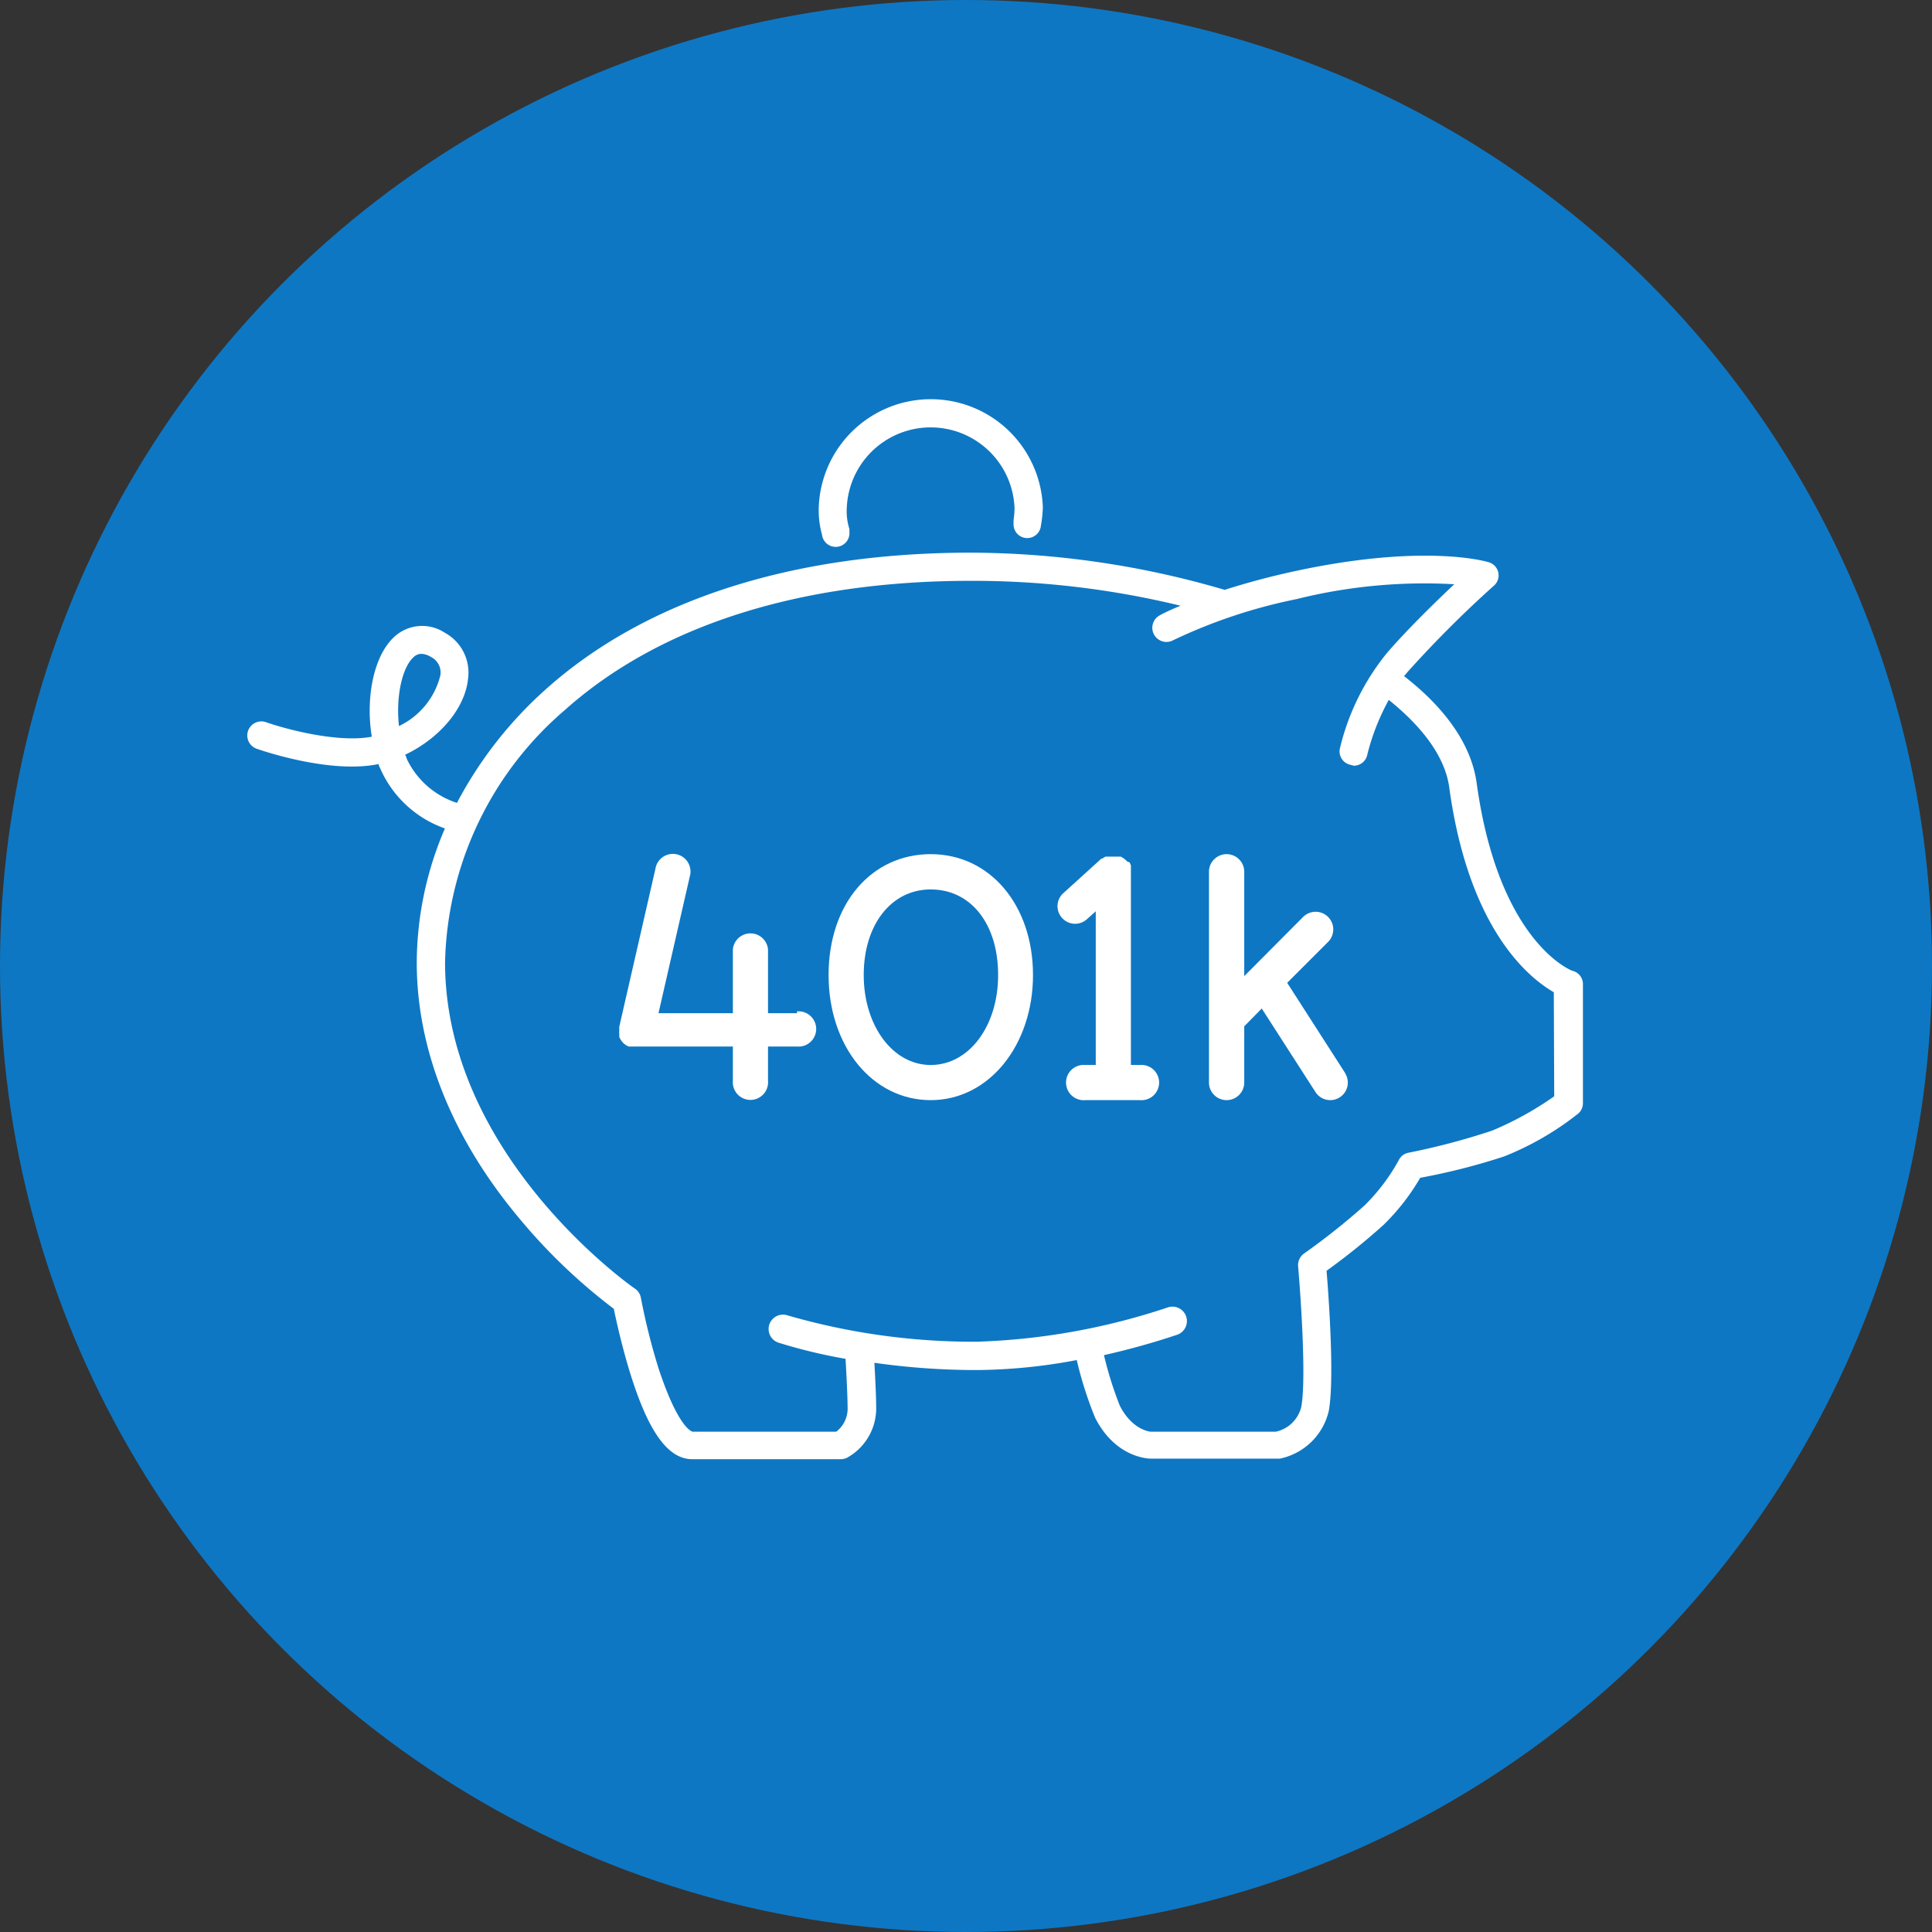 <svg xmlns="http://www.w3.org/2000/svg" viewBox="0 0 141.3 141.3"><rect x="0" y="0" width="141.3" height="141.3" fill="#333333" stroke="none"/><defs><style>.cls-1{fill:#0e77c3;}.cls-2{fill:#fff;}</style></defs><g id="Layer_2" data-name="Layer 2"><g id="Objects"><circle class="cls-1" cx="70.65" cy="70.65" r="70.65"/><path class="cls-2" d="M115,71c-.05,0-5.39-2.06-7-13.71-.37-2.75-2.21-5.43-5.31-7.84l.25-.3a82.67,82.67,0,0,1,6.29-6.29,1,1,0,0,0-.39-1.75c-.19-.06-4.87-1.41-14.58.76-1.82.41-3.38.85-4.69,1.27A66.41,66.41,0,0,0,71,40.42c-13,0-23.78,3.45-31.09,10a29.64,29.64,0,0,0-6.49,8.3,6.15,6.15,0,0,1-3.68-3.24c0-.09-.07-.19-.11-.28,2.51-1.2,4.37-3.37,4.6-5.54a3.32,3.32,0,0,0-1.71-3.39,3,3,0,0,0-3.62.25c-1.54,1.34-2.18,4.42-1.71,7.36-2.48.48-6.37-.58-7.73-1.06a1,1,0,1,0-.69,1.94c.23.08,5.34,1.87,8.92,1.12,0,.12.09.24.14.37a8.09,8.09,0,0,0,4.71,4.34,25,25,0,0,0-2.06,9.81c0,6.33,2.56,12.77,7.41,18.6a41.58,41.58,0,0,0,7,6.72c.18.86.63,2.93,1.29,5,1.32,4.13,2.73,6,4.45,6H61.48a1.12,1.12,0,0,0,.44-.09,4.13,4.13,0,0,0,2.16-3.78c0-.68-.07-2.12-.13-3.18h0a52.71,52.71,0,0,0,7.5.53,40.31,40.31,0,0,0,7.3-.73l0,0a27.85,27.85,0,0,0,1.34,4.21c1.52,3,4,3,4.08,3H93.6a4.63,4.63,0,0,0,3.58-3.48c.43-2.31,0-8.34-.16-10.26a48.81,48.81,0,0,0,4.15-3.34,16,16,0,0,0,2.7-3.46A47.08,47.08,0,0,0,110,84.58a21.5,21.5,0,0,0,5.43-3.14,1,1,0,0,0,.34-.76V71.93A1,1,0,0,0,115,71ZM29.18,53.1c-.24-2.18.24-4.31,1.08-5.05a.82.82,0,0,1,.55-.23,1.41,1.41,0,0,1,.71.23,1.26,1.26,0,0,1,.68,1.37A5.58,5.58,0,0,1,29.18,53.1Zm84.49,27.08a23.82,23.82,0,0,1-4.54,2.51A50.78,50.78,0,0,1,103,84.31a1,1,0,0,0-.7.54,14.2,14.2,0,0,1-2.51,3.32,49.7,49.7,0,0,1-4.42,3.51,1.05,1.05,0,0,0-.43.94c.19,2.17.61,8.27.23,10.28a2.45,2.45,0,0,1-1.86,1.81H84.16s-1.33-.08-2.26-1.9a26.66,26.66,0,0,1-1.16-3.7,54.46,54.46,0,0,0,5.35-1.49,1,1,0,0,0-.68-2,48.8,48.8,0,0,1-14,2.51,49,49,0,0,1-13.82-1.93,1,1,0,1,0-.65,2,38.89,38.89,0,0,0,4.9,1.18c.06,1,.15,2.79.15,3.52a2.13,2.13,0,0,1-.83,1.81H50.66s-1-.12-2.48-4.58a47.06,47.06,0,0,1-1.31-5.22,1,1,0,0,0-.43-.66c-.14-.09-13.89-9.68-13.89-23.87A25,25,0,0,1,41.3,51.94c6.92-6.19,17.19-9.46,29.71-9.46A64.37,64.37,0,0,1,86.34,44.3c-1,.41-1.48.68-1.53.71a1,1,0,1,0,1,1.81,38.72,38.72,0,0,1,9-3,38.64,38.64,0,0,1,11.55-1.09c-1.38,1.3-3.39,3.26-4.9,5A17.45,17.45,0,0,0,98,54.72a1,1,0,0,0,.79,1.22L99,56a1,1,0,0,0,1-.81,16.55,16.55,0,0,1,1.57-4c2.56,2.05,4.13,4.25,4.42,6.38,1.44,10.53,5.92,14,7.65,15Z"/><path class="cls-2" d="M58.29,74.1H56.17V69.44a1.29,1.29,0,0,0-2.57,0V74.1H48.16l2.29-10a1.29,1.29,0,1,0-2.51-.58L45.29,75.1h0s0,.09,0,.13,0,.09,0,.13h0a.28.28,0,0,0,0,.09.86.86,0,0,0,0,.16l0,.11a.56.56,0,0,1,0,.12l.06.12a.53.53,0,0,0,.06.1.86.86,0,0,0,.07.1l.08.1.09.08.1.08.11.06.11.06.14,0,.09,0h.05l.24,0H53.6v2.5a1.29,1.29,0,1,0,2.57,0v-2.5h2.12a1.29,1.29,0,1,0,0-2.57Z"/><path class="cls-2" d="M68.07,80.46c-4.26,0-7.47-3.93-7.47-9.15s3.14-8.84,7.47-8.84,7.48,3.72,7.48,8.84S72.34,80.46,68.07,80.46Zm0-15.41c-2.88,0-4.9,2.57-4.9,6.26s2.11,6.58,4.9,6.58S73,75.06,73,71.31,71,65.05,68.07,65.05Z"/><path class="cls-2" d="M98.38,78.48l-4.24-6.6,3-3a1.29,1.29,0,0,0-1.84-1.81L91,71.39V63.76a1.29,1.29,0,0,0-2.58,0V74.54h0v4.63a1.29,1.29,0,0,0,2.58,0V75.06l1.28-1.3,3.93,6.11a1.28,1.28,0,1,0,2.16-1.39Z"/><path class="cls-2" d="M83.41,77.89h-.7V63.68s0-.1,0-.14l0-.12a.56.56,0,0,0,0-.12.61.61,0,0,0-.05-.12s0-.07-.06-.11L82.43,63l-.05-.06,0,0-.11-.09-.08-.07-.12-.07-.1-.06-.12,0-.12,0-.11,0-.14,0H81.2l-.11,0-.13,0-.11,0-.11.06-.11.08-.07,0-2.79,2.53a1.28,1.28,0,0,0-.09,1.82,1.28,1.28,0,0,0,1.81.09l.65-.58V77.89h-.77a1.29,1.29,0,1,0,0,2.57h4a1.29,1.29,0,1,0,0-2.57Z"/><path class="cls-2" d="M76.27,37.11a8.2,8.2,0,0,0-16.39,0,6.71,6.71,0,0,0,.24,2h0a1,1,0,0,0,2-.24,1.11,1.11,0,0,0,0-.19h0a4.29,4.29,0,0,1-.19-1.53,6.14,6.14,0,0,1,12.27,0,6.27,6.27,0,0,1-.07.88,2,2,0,0,0,0,.24,1,1,0,0,0,2,.16h0A9,9,0,0,0,76.27,37.11Z"/></g></g></svg>